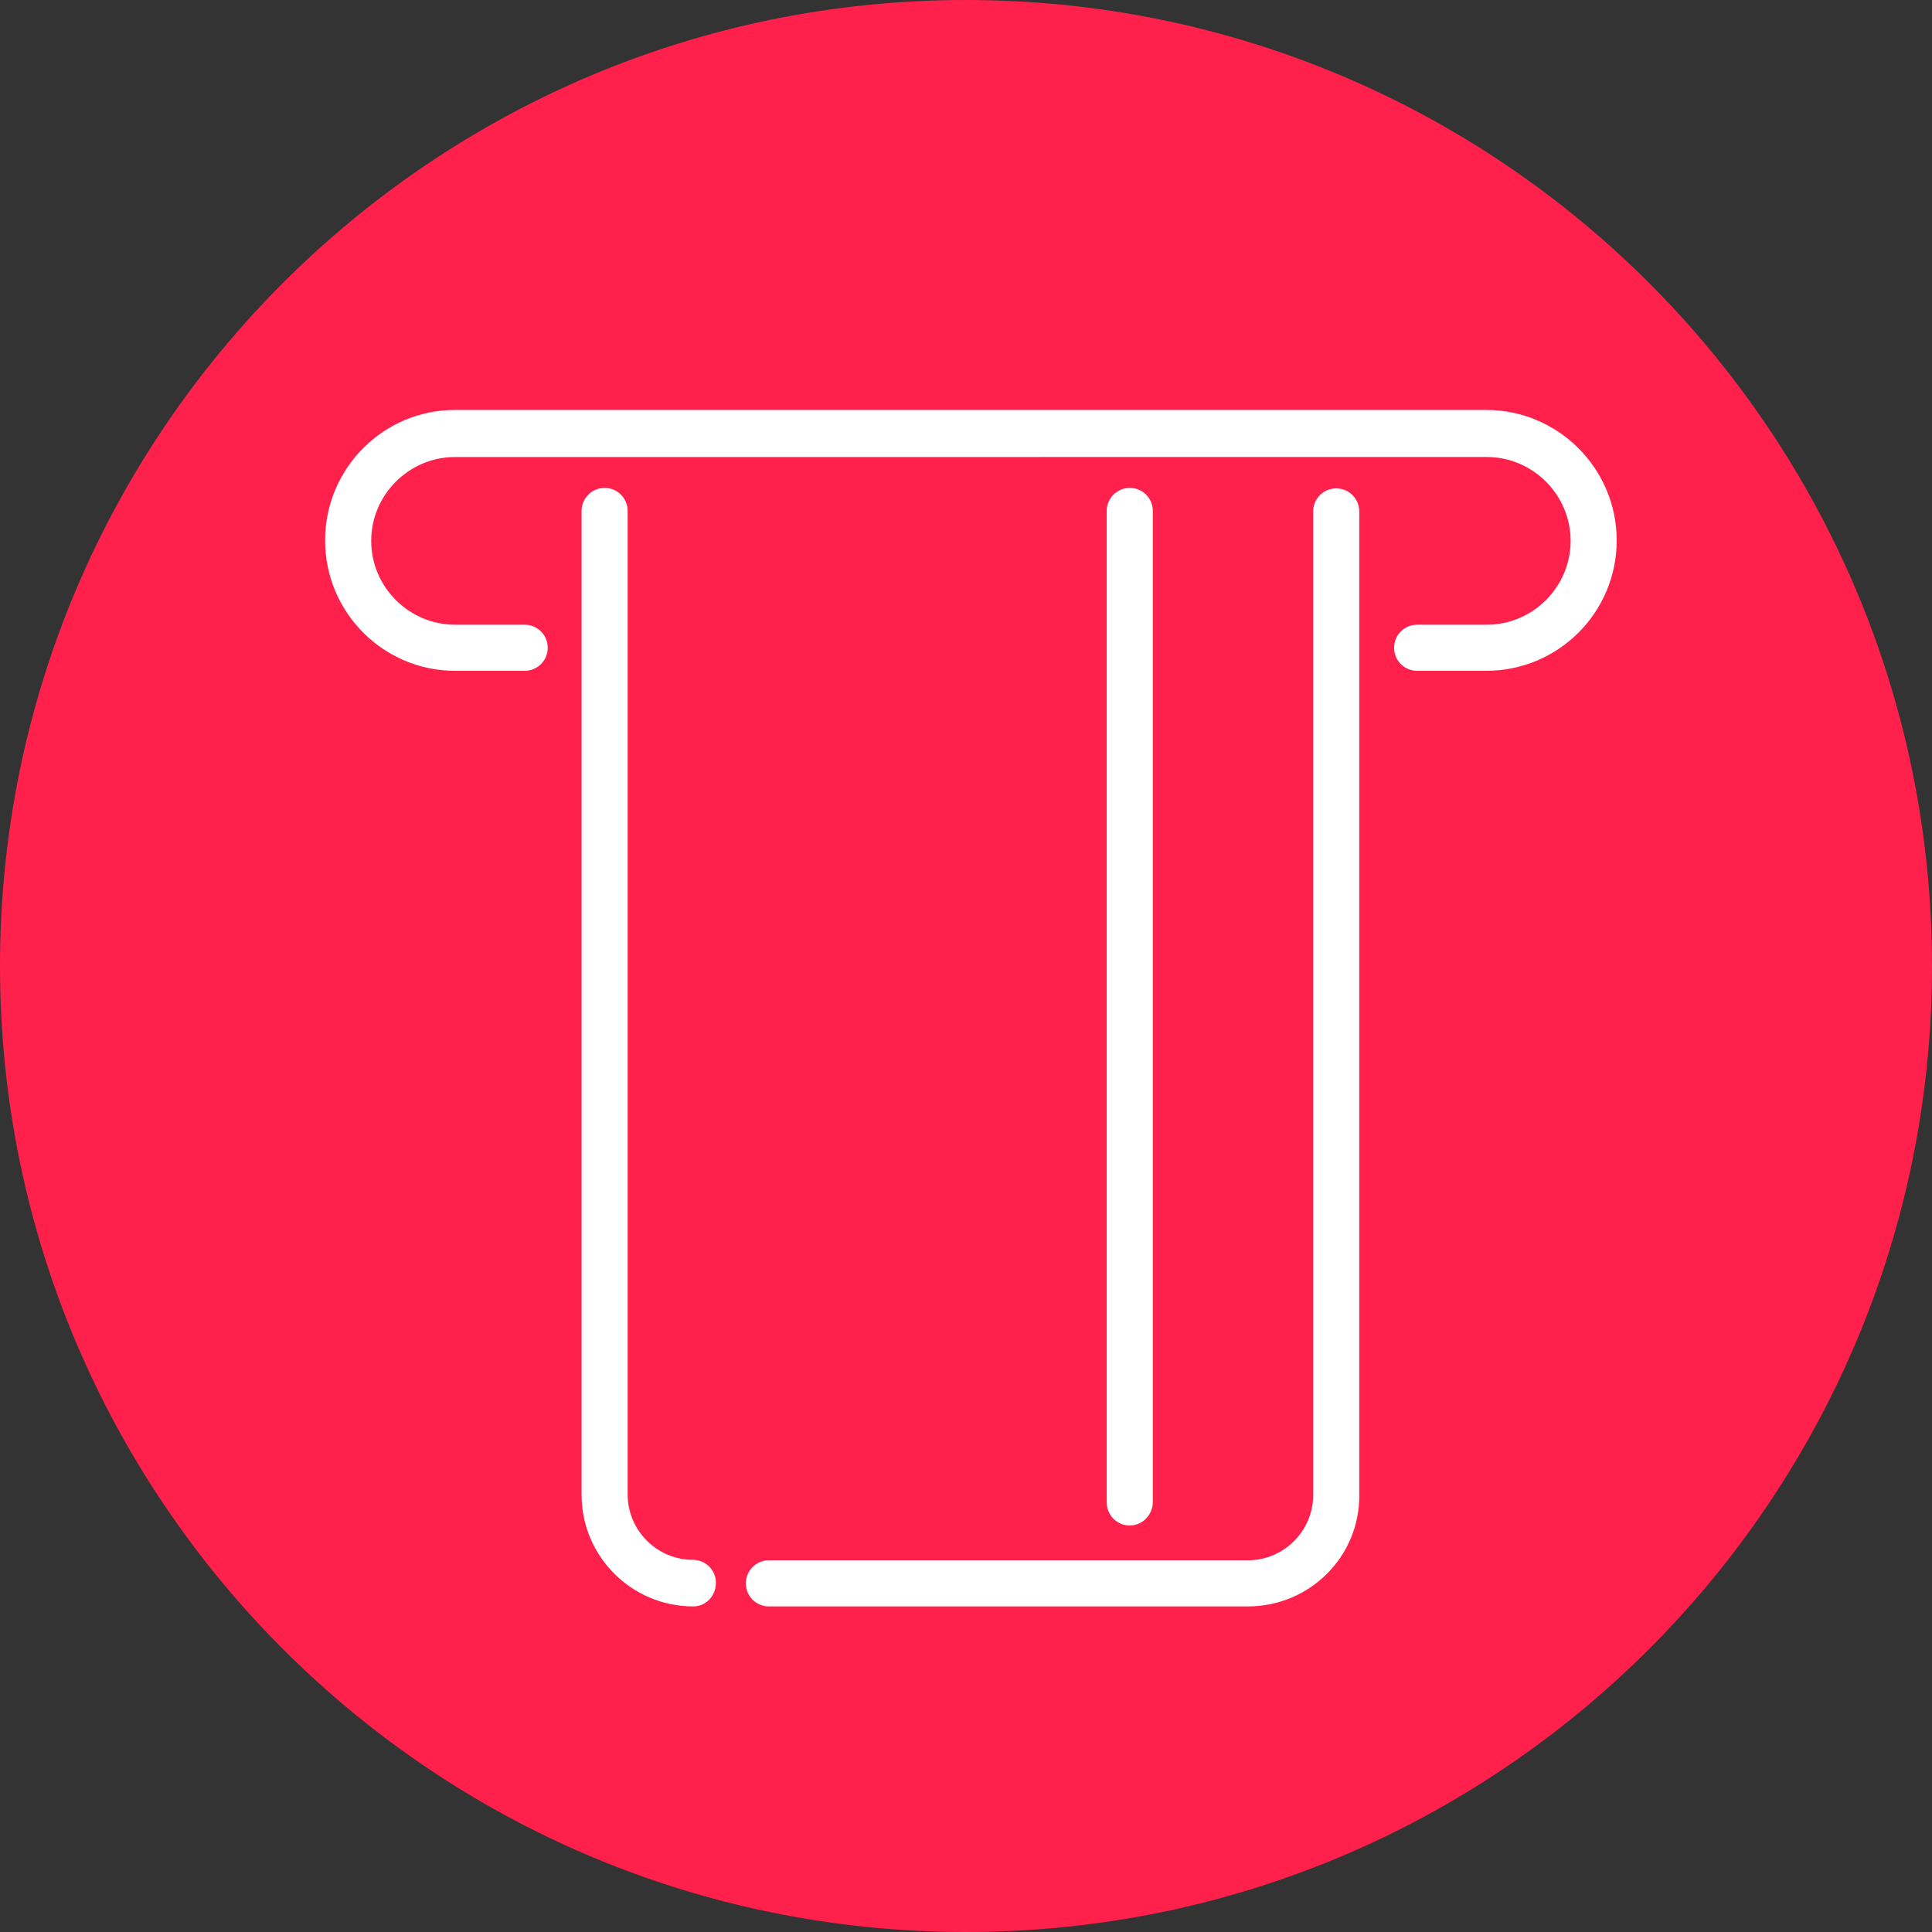 <?xml version="1.0" encoding="utf-8"?>
<!-- Generator: Adobe Illustrator 13.0.1, SVG Export Plug-In . SVG Version: 6.00 Build 14948)  -->
<!DOCTYPE svg PUBLIC "-//W3C//DTD SVG 1.1//EN" "http://www.w3.org/Graphics/SVG/1.1/DTD/svg11.dtd">
<svg version="1.1" id="Layer_1" xmlns="http://www.w3.org/2000/svg" xmlns:xlink="http://www.w3.org/1999/xlink" x="0px" y="0px"
	 width="39.4px" height="39.4px" viewBox="0 0 39.4 39.4" enable-background="new 0 0 39.4 39.4" xml:space="preserve">
<rect x="0" y="0" width="39.4" height="39.4" fill="#333333" stroke="none"/>
<g>
	<path fill="#ff204c" d="M39.4,19.7c0,10.88-8.82,19.7-19.7,19.7S0,30.58,0,19.7S8.82,0,19.7,0S39.4,8.82,39.4,19.7"/>
	<rect x="20.37" y="17.62" fill="#ff204c" width="9.04" height="4.96"/>
</g>
<g>
	<g>
		<g>
			<path fill="#FFFFFF" d="M30.31,13.68H28.9c-0.26,0-0.47-0.21-0.47-0.47c0-0.26,0.21-0.47,0.47-0.47h1.42
				c0.94,0,1.71-0.77,1.71-1.71c0-0.94-0.77-1.71-1.71-1.71H9.28c-0.94,0-1.71,0.77-1.71,1.71c0,0.94,0.77,1.71,1.71,1.71h1.42
				c0.26,0,0.47,0.21,0.47,0.47c0,0.26-0.21,0.47-0.47,0.47H9.28c-1.46,0-2.65-1.19-2.65-2.66c0-1.47,1.19-2.66,2.65-2.66h21.03
				c1.46,0,2.66,1.19,2.66,2.66C32.97,12.49,31.78,13.68,30.31,13.68"/>
			<path fill="#FFFFFF" d="M14.14,32.76c-1.26,0-2.28-1.02-2.28-2.28V10.42c0-0.26,0.21-0.47,0.47-0.47c0.26,0,0.47,0.21,0.47,0.47
				v20.06c0,0.73,0.6,1.33,1.33,1.33c0.26,0,0.47,0.21,0.47,0.47S14.4,32.76,14.14,32.76"/>
			<path fill="#FFFFFF" d="M25.45,32.76h-9.77c-0.26,0-0.47-0.21-0.47-0.47s0.21-0.47,0.47-0.47h9.77c0.73,0,1.33-0.6,1.33-1.33
				l0-20.06c0-0.26,0.21-0.47,0.47-0.47c0.26,0,0.47,0.21,0.47,0.47l0,20.06C27.73,31.74,26.71,32.76,25.45,32.76"/>
			<path fill="#FFFFFF" d="M23.04,31.11c-0.26,0-0.47-0.21-0.47-0.47V10.42c0-0.26,0.21-0.47,0.47-0.47s0.47,0.21,0.47,0.47v20.21
				C23.51,30.89,23.3,31.11,23.04,31.11"/>
		</g>
	</g>
</g>
</svg>
